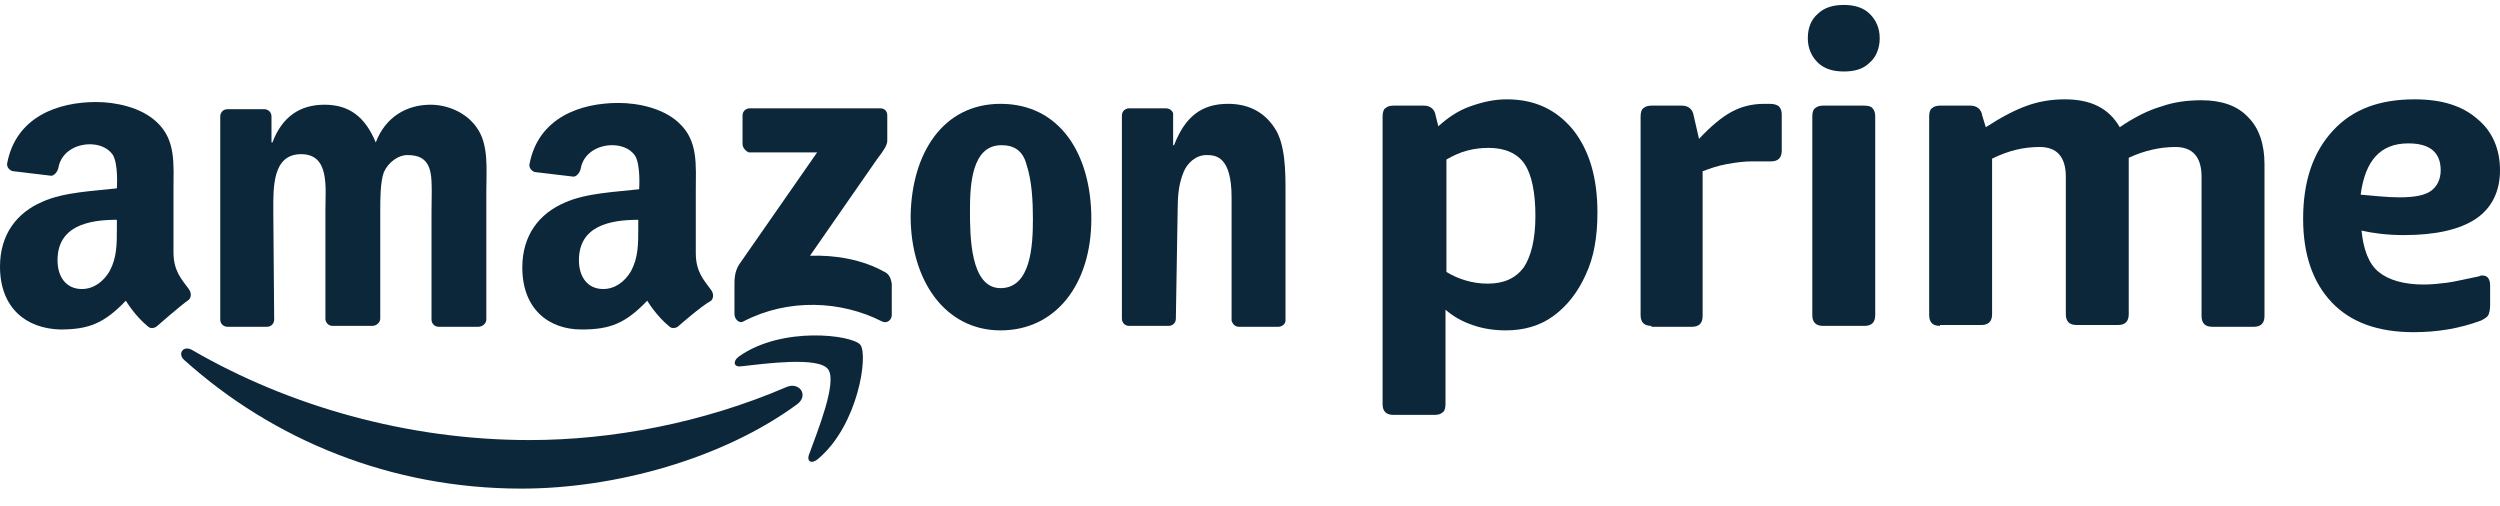 <svg width="79" height="16" viewBox="0 0 79 16" fill="none" xmlns="http://www.w3.org/2000/svg">
<path d="M44.031 13.11C43.917 13.11 43.832 13.082 43.775 13.025C43.719 12.969 43.69 12.883 43.69 12.77V3.679C43.69 3.565 43.719 3.451 43.775 3.423C43.832 3.366 43.917 3.338 44.031 3.338H44.997C45.196 3.338 45.338 3.452 45.366 3.65L45.451 3.991C45.735 3.736 46.048 3.509 46.445 3.366C46.843 3.224 47.212 3.139 47.61 3.139C48.491 3.139 49.172 3.452 49.712 4.105C50.224 4.758 50.479 5.611 50.479 6.719C50.479 7.486 50.365 8.139 50.11 8.679C49.854 9.247 49.513 9.673 49.087 9.986C48.661 10.298 48.15 10.44 47.582 10.44C47.212 10.44 46.843 10.383 46.531 10.27C46.19 10.156 45.906 9.986 45.678 9.787V12.77C45.678 12.883 45.65 12.997 45.593 13.025C45.537 13.082 45.451 13.11 45.338 13.11H44.031ZM47.014 8.963C47.525 8.963 47.894 8.792 48.15 8.451C48.377 8.11 48.519 7.571 48.519 6.832C48.519 6.093 48.406 5.525 48.178 5.184C47.951 4.844 47.553 4.673 47.042 4.673C46.559 4.673 46.133 4.787 45.707 5.042V8.593C46.076 8.821 46.531 8.963 47.014 8.963V8.963Z" fill="#0B2739"/>
<path d="M52.184 10.298C52.07 10.298 51.985 10.269 51.928 10.213C51.872 10.156 51.843 10.07 51.843 9.957V3.679C51.843 3.565 51.872 3.452 51.928 3.423C51.985 3.367 52.071 3.338 52.184 3.338H53.15C53.349 3.338 53.491 3.452 53.519 3.651L53.689 4.389C54.059 3.992 54.4 3.708 54.712 3.537C55.025 3.367 55.365 3.282 55.735 3.282H55.934C56.047 3.282 56.161 3.31 56.218 3.367C56.274 3.424 56.303 3.509 56.303 3.623V4.759C56.303 4.873 56.274 4.958 56.218 5.015C56.161 5.071 56.075 5.1 55.962 5.1H55.337C55.138 5.1 54.883 5.128 54.57 5.185C54.258 5.242 54.03 5.327 53.803 5.412V9.986C53.803 10.1 53.775 10.185 53.718 10.242C53.661 10.298 53.576 10.327 53.462 10.327H52.184V10.298L52.184 10.298Z" fill="#0B2739"/>
<path d="M58.263 2.259C57.922 2.259 57.638 2.173 57.439 1.974C57.24 1.776 57.127 1.52 57.127 1.208C57.127 0.867 57.24 0.611 57.439 0.441C57.638 0.242 57.922 0.156 58.263 0.156C58.604 0.156 58.888 0.242 59.087 0.441C59.286 0.639 59.399 0.895 59.399 1.208C59.399 1.52 59.286 1.804 59.087 1.974C58.888 2.173 58.632 2.259 58.263 2.259ZM57.61 10.298C57.496 10.298 57.411 10.27 57.354 10.213C57.297 10.156 57.269 10.071 57.269 9.957V3.679C57.269 3.565 57.297 3.452 57.354 3.423C57.411 3.367 57.496 3.338 57.61 3.338H58.916C59.03 3.338 59.144 3.367 59.172 3.423C59.229 3.48 59.257 3.566 59.257 3.679V9.957C59.257 10.071 59.229 10.156 59.172 10.213C59.115 10.27 59.03 10.298 58.916 10.298H57.61Z" fill="#0B2739"/>
<path d="M61.303 10.298C61.189 10.298 61.104 10.27 61.047 10.213C60.99 10.156 60.962 10.071 60.962 9.957V3.679C60.962 3.565 60.99 3.452 61.047 3.423C61.104 3.367 61.189 3.338 61.303 3.338H62.268C62.467 3.338 62.609 3.452 62.638 3.651L62.751 4.02C63.234 3.708 63.66 3.48 64.058 3.338C64.456 3.196 64.853 3.139 65.251 3.139C66.075 3.139 66.643 3.423 66.984 4.02C67.438 3.708 67.893 3.48 68.291 3.367C68.688 3.225 69.115 3.168 69.569 3.168C70.194 3.168 70.705 3.338 71.046 3.708C71.387 4.049 71.558 4.56 71.558 5.185V9.986C71.558 10.1 71.529 10.185 71.472 10.242C71.416 10.298 71.33 10.327 71.217 10.327H69.91C69.796 10.327 69.711 10.298 69.654 10.242C69.598 10.185 69.569 10.099 69.569 9.986V5.583C69.569 4.958 69.285 4.645 68.745 4.645C68.262 4.645 67.751 4.759 67.268 4.986V9.929C67.268 10.043 67.24 10.128 67.183 10.185C67.126 10.242 67.041 10.27 66.927 10.27H65.621C65.507 10.27 65.422 10.242 65.365 10.185C65.308 10.128 65.28 10.043 65.28 9.929V5.583C65.28 4.958 64.996 4.645 64.456 4.645C63.945 4.645 63.462 4.759 62.95 5.014V9.929C62.95 10.043 62.922 10.128 62.865 10.184C62.808 10.241 62.723 10.27 62.61 10.27H61.303V10.298L61.303 10.298Z" fill="#0B2739"/>
<path d="M76.273 10.497C75.137 10.497 74.285 10.184 73.688 9.559C73.091 8.934 72.779 8.054 72.779 6.917C72.779 5.724 73.091 4.815 73.716 4.133C74.341 3.451 75.193 3.139 76.301 3.139C77.153 3.139 77.807 3.338 78.29 3.764C78.773 4.162 79 4.73 79 5.383C79 6.037 78.745 6.577 78.233 6.917C77.722 7.258 76.955 7.429 75.961 7.429C75.449 7.429 74.995 7.372 74.625 7.287C74.682 7.883 74.853 8.338 75.165 8.593C75.478 8.849 75.961 8.991 76.586 8.991C76.841 8.991 77.097 8.963 77.324 8.934C77.552 8.906 77.892 8.821 78.319 8.736C78.347 8.736 78.375 8.707 78.404 8.707H78.46C78.603 8.707 78.688 8.821 78.688 9.02V9.645C78.688 9.787 78.659 9.9 78.631 9.957C78.603 10.014 78.517 10.071 78.404 10.128C77.722 10.383 77.012 10.497 76.273 10.497H76.273ZM75.819 6.236C76.273 6.236 76.614 6.179 76.813 6.037C77.012 5.895 77.126 5.667 77.126 5.383C77.126 4.815 76.784 4.531 76.103 4.531C75.222 4.531 74.739 5.071 74.597 6.151C74.966 6.179 75.392 6.236 75.819 6.236V6.236Z" fill="#0B2739"/>
<path fill-rule="evenodd" clip-rule="evenodd" d="M25.197 12.769C22.839 14.502 19.43 15.44 16.476 15.44C12.357 15.44 8.636 13.906 5.823 11.377C5.596 11.178 5.795 10.894 6.079 11.065C9.118 12.826 12.868 13.906 16.732 13.906C19.345 13.906 22.214 13.366 24.856 12.229C25.254 12.059 25.566 12.485 25.197 12.769Z" fill="#0B2739"/>
<path fill-rule="evenodd" clip-rule="evenodd" d="M26.163 11.662C25.85 11.264 24.174 11.491 23.407 11.577C23.18 11.605 23.152 11.406 23.351 11.264C24.714 10.298 26.93 10.582 27.186 10.895C27.441 11.207 27.129 13.423 25.851 14.502C25.652 14.673 25.481 14.588 25.567 14.36C25.822 13.65 26.476 12.059 26.163 11.662L26.163 11.662Z" fill="#0B2739"/>
<path fill-rule="evenodd" clip-rule="evenodd" d="M23.464 4.559V3.65C23.464 3.508 23.578 3.423 23.692 3.423H27.811C27.953 3.423 28.038 3.508 28.038 3.65V4.446C28.038 4.588 27.924 4.758 27.726 5.014L25.595 8.082C26.39 8.054 27.243 8.196 27.953 8.593C28.123 8.679 28.152 8.821 28.18 8.963V9.957C28.18 10.099 28.038 10.241 27.868 10.156C26.589 9.503 24.913 9.417 23.493 10.156C23.351 10.241 23.209 10.071 23.209 9.928V8.991C23.209 8.849 23.209 8.593 23.351 8.366L25.822 4.815H23.663C23.578 4.786 23.465 4.673 23.465 4.559L23.464 4.559Z" fill="#0B2739"/>
<path fill-rule="evenodd" clip-rule="evenodd" d="M31.645 4.588C30.708 4.588 30.651 5.838 30.651 6.633C30.651 7.429 30.651 9.105 31.617 9.105C32.583 9.105 32.64 7.741 32.64 6.917C32.64 6.377 32.611 5.724 32.441 5.213C32.327 4.758 32.043 4.588 31.645 4.588V4.588ZM31.617 3.281C33.492 3.281 34.486 4.872 34.486 6.917C34.486 8.963 33.378 10.44 31.617 10.44C29.856 10.44 28.776 8.849 28.776 6.832C28.805 4.843 29.799 3.281 31.617 3.281Z" fill="#0B2739"/>
<path fill-rule="evenodd" clip-rule="evenodd" d="M21.448 10.298C21.362 10.383 21.22 10.383 21.163 10.326C20.737 9.985 20.453 9.502 20.453 9.502C19.771 10.213 19.289 10.412 18.38 10.412C17.328 10.412 16.505 9.758 16.505 8.451C16.505 7.429 17.044 6.747 17.84 6.406C18.521 6.094 19.487 6.065 20.197 5.98C20.197 5.98 20.254 5.184 20.055 4.9C19.885 4.673 19.601 4.588 19.345 4.588C18.891 4.588 18.436 4.843 18.351 5.327C18.322 5.469 18.209 5.582 18.123 5.582L16.93 5.44C16.845 5.44 16.703 5.326 16.732 5.184C17.015 3.707 18.351 3.253 19.544 3.253C20.169 3.253 20.964 3.423 21.447 3.878C22.072 4.446 21.987 5.213 21.987 6.037V7.997C21.987 8.594 22.243 8.849 22.47 9.162C22.555 9.275 22.555 9.417 22.47 9.503C22.157 9.673 21.447 10.298 21.447 10.298L21.448 10.298ZM20.169 7.23C20.169 7.713 20.169 8.139 19.942 8.565C19.743 8.906 19.43 9.133 19.061 9.133C18.578 9.133 18.294 8.764 18.294 8.224C18.294 7.144 19.26 6.946 20.169 6.946V7.23V7.23Z" fill="#0B2739"/>
<path fill-rule="evenodd" clip-rule="evenodd" d="M4.971 10.298C4.886 10.383 4.744 10.383 4.687 10.326C4.261 9.985 3.977 9.502 3.977 9.502C3.295 10.213 2.812 10.412 1.903 10.412C0.824 10.383 0 9.73 0 8.423C0 7.4 0.54 6.718 1.335 6.378C2.017 6.065 2.983 6.037 3.693 5.951C3.693 5.951 3.749 5.156 3.551 4.872C3.38 4.645 3.096 4.559 2.84 4.559C2.386 4.559 1.931 4.815 1.846 5.298C1.818 5.44 1.704 5.554 1.619 5.554L0.426 5.411C0.341 5.411 0.198 5.298 0.227 5.156C0.511 3.679 1.846 3.224 3.039 3.224C3.664 3.224 4.46 3.395 4.943 3.849C5.568 4.417 5.482 5.184 5.482 6.008V7.968C5.482 8.565 5.738 8.821 5.965 9.133C6.051 9.247 6.051 9.389 5.965 9.474C5.681 9.673 4.971 10.298 4.971 10.298L4.971 10.298ZM3.693 7.23C3.693 7.713 3.693 8.139 3.466 8.565C3.267 8.906 2.954 9.133 2.585 9.133C2.102 9.133 1.818 8.764 1.818 8.224C1.818 7.144 2.784 6.945 3.693 6.945V7.229V7.23Z" fill="#0B2739"/>
<path fill-rule="evenodd" clip-rule="evenodd" d="M8.636 6.662C8.636 5.923 8.607 4.872 9.516 4.872C10.425 4.872 10.283 5.923 10.283 6.662V10.071C10.283 10.184 10.369 10.298 10.511 10.298H11.761C11.903 10.298 12.016 10.184 12.016 10.071V6.662C12.016 6.292 12.016 5.753 12.13 5.44C12.272 5.127 12.584 4.9 12.868 4.9C13.238 4.9 13.522 5.014 13.607 5.468C13.664 5.724 13.636 6.406 13.636 6.69V10.099C13.636 10.213 13.721 10.326 13.863 10.326H15.113C15.255 10.326 15.368 10.213 15.368 10.099V6.037C15.368 5.355 15.454 4.559 15.056 4.019C14.715 3.537 14.118 3.309 13.607 3.309C12.868 3.309 12.187 3.678 11.874 4.502C11.534 3.678 11.022 3.309 10.255 3.309C9.488 3.309 8.92 3.678 8.608 4.502H8.579V3.678C8.579 3.536 8.465 3.451 8.352 3.451H7.187C7.045 3.451 6.96 3.565 6.96 3.678V10.099C6.96 10.241 7.074 10.326 7.187 10.326H8.437C8.579 10.326 8.664 10.212 8.664 10.099L8.636 6.661V6.662Z" fill="#0B2739"/>
<path fill-rule="evenodd" clip-rule="evenodd" d="M37.157 10.071C37.157 10.213 37.043 10.298 36.929 10.298H35.679C35.537 10.298 35.452 10.184 35.452 10.071V3.651C35.452 3.508 35.566 3.423 35.679 3.423H36.844C36.986 3.423 37.071 3.537 37.071 3.594V4.588H37.1C37.441 3.707 37.952 3.281 38.804 3.281C39.372 3.281 39.912 3.48 40.281 4.048C40.622 4.559 40.622 5.44 40.622 6.065V10.127C40.622 10.241 40.509 10.326 40.395 10.326H39.145C39.032 10.326 38.946 10.241 38.918 10.127V6.235C38.918 4.929 38.407 4.9 38.123 4.9C37.782 4.9 37.526 5.156 37.412 5.412C37.242 5.809 37.214 6.207 37.214 6.633L37.157 10.071H37.157Z" fill="#0B2739"/>
</svg>
